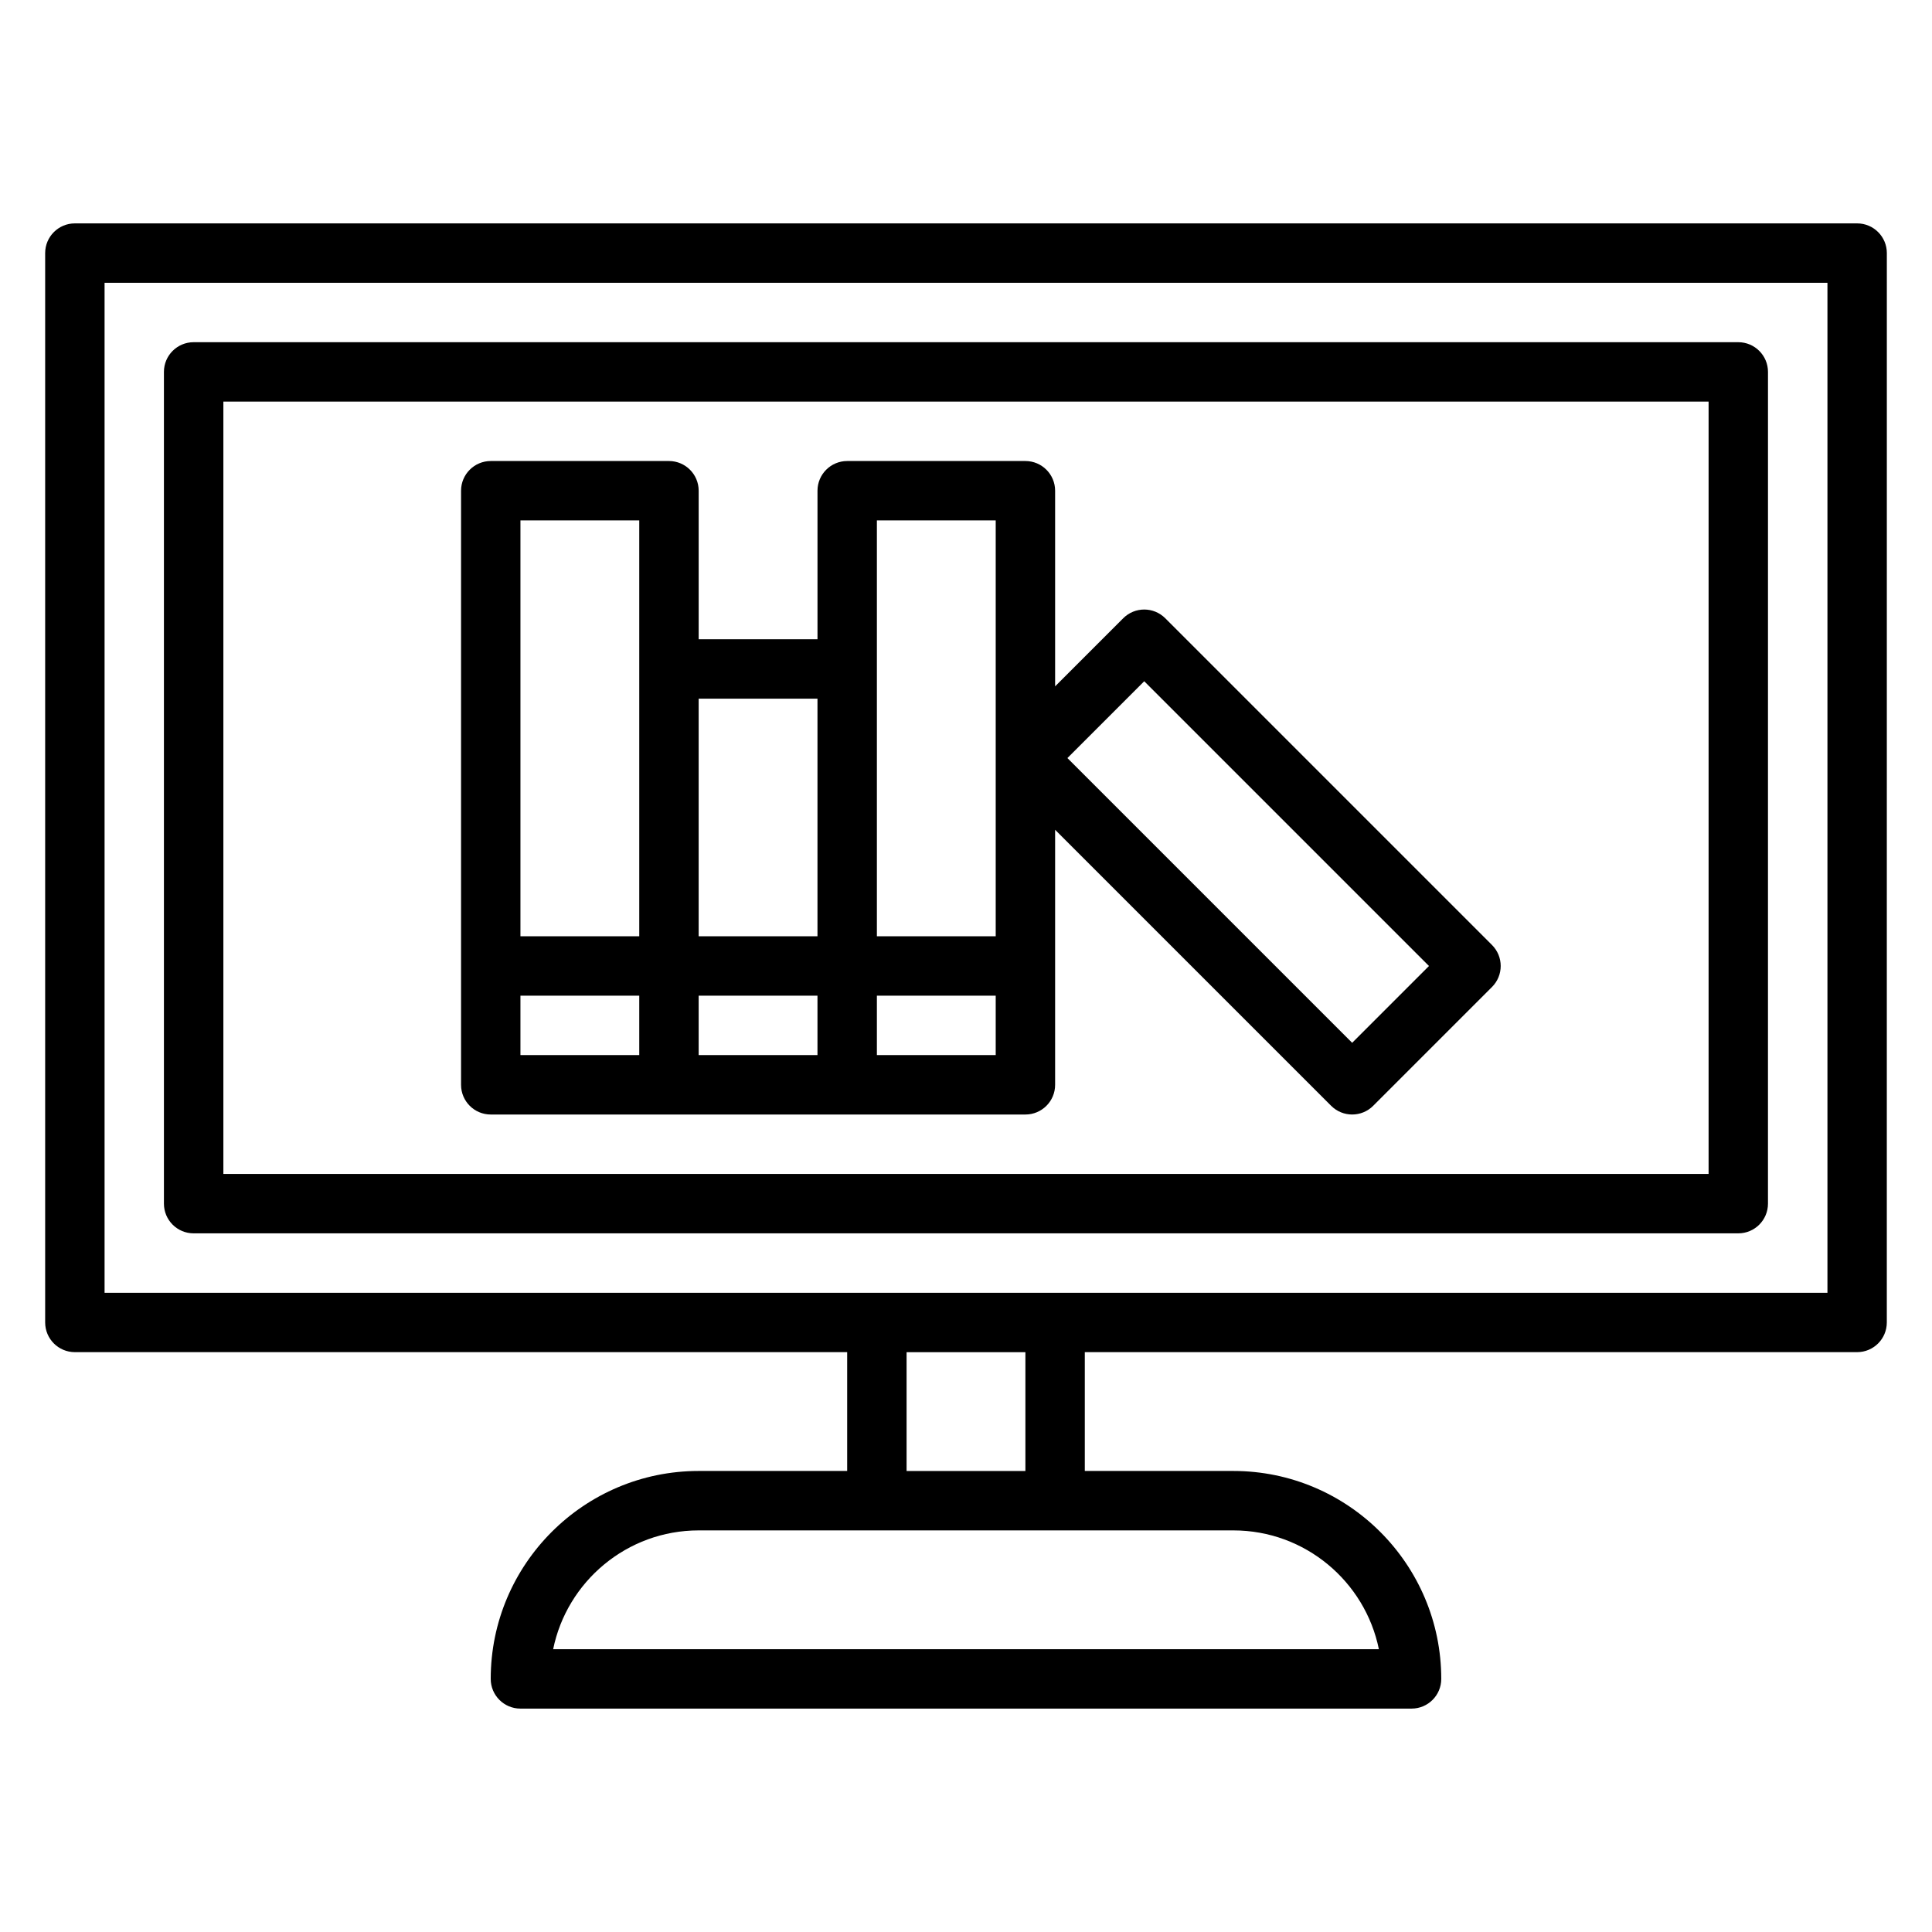 <?xml version="1.0" encoding="UTF-8"?>
<!-- Uploaded to: ICON Repo, www.svgrepo.com, Generator: ICON Repo Mixer Tools -->
<svg fill="#000000" width="800px" height="800px" version="1.1" viewBox="144 144 512 512" xmlns="http://www.w3.org/2000/svg">
 <g>
  <path d="m636.16 203.2h-472.32c-4.344 0-7.871 3.523-7.871 7.871v283.39c0 4.352 3.527 7.871 7.871 7.871h204.67v31.488h-39.359c-30.387 0-55.105 24.727-55.105 55.105 0 4.352 3.527 7.871 7.871 7.871h236.16c4.344 0 7.871-3.519 7.871-7.871 0-30.379-24.719-55.105-55.105-55.105h-39.359v-31.488h204.67c4.344 0 7.871-3.519 7.871-7.871l0.008-283.39c0-4.348-3.527-7.871-7.871-7.871zm-126.75 377.86h-218.82c3.652-17.941 19.562-31.488 38.566-31.488h141.7c19.012 0 34.91 13.547 38.562 31.488zm-93.668-47.23h-31.488v-31.488h31.488zm212.55-47.234h-456.58v-267.65h456.58z"/>
  <path d="m195.32 470.85h409.34c4.344 0 7.871-3.519 7.871-7.871l0.004-220.42c0-4.344-3.527-7.871-7.871-7.871h-409.35c-4.344 0-7.871 3.527-7.871 7.871v220.42c0 4.352 3.527 7.871 7.871 7.871zm7.875-220.42h393.6v204.67h-393.6z"/>
  <path d="m452.8 307.84c-3.078-3.078-8.055-3.078-11.133 0l-18.051 18.051v-51.844c0-4.344-3.527-7.871-7.871-7.871h-47.23c-4.344 0-7.871 3.527-7.871 7.871v39.359h-31.488v-39.359c0-4.344-3.527-7.871-7.871-7.871h-47.23c-4.344 0-7.871 3.527-7.871 7.871v157.44c0 4.352 3.527 7.871 7.871 7.871h141.69c4.344 0 7.871-3.519 7.871-7.871v-67.59l73.156 73.156c1.535 1.531 3.551 2.305 5.566 2.305 2.016 0 4.031-0.77 5.566-2.305l31.488-31.488c3.078-3.078 3.078-8.055 0-11.133zm-76.414-25.922h31.488v110.21h-31.488zm-15.746 47.23v62.977h-31.488v-62.977zm-47.23-47.23v110.21h-31.488v-110.21zm-31.488 125.95h31.488v15.742h-31.488zm47.23 0h31.488v15.742h-31.488zm47.234 15.742v-15.742h31.488v15.742zm125.95-3.258-75.461-75.461 20.355-20.355 75.461 75.461z"/>
 </g>
</svg>